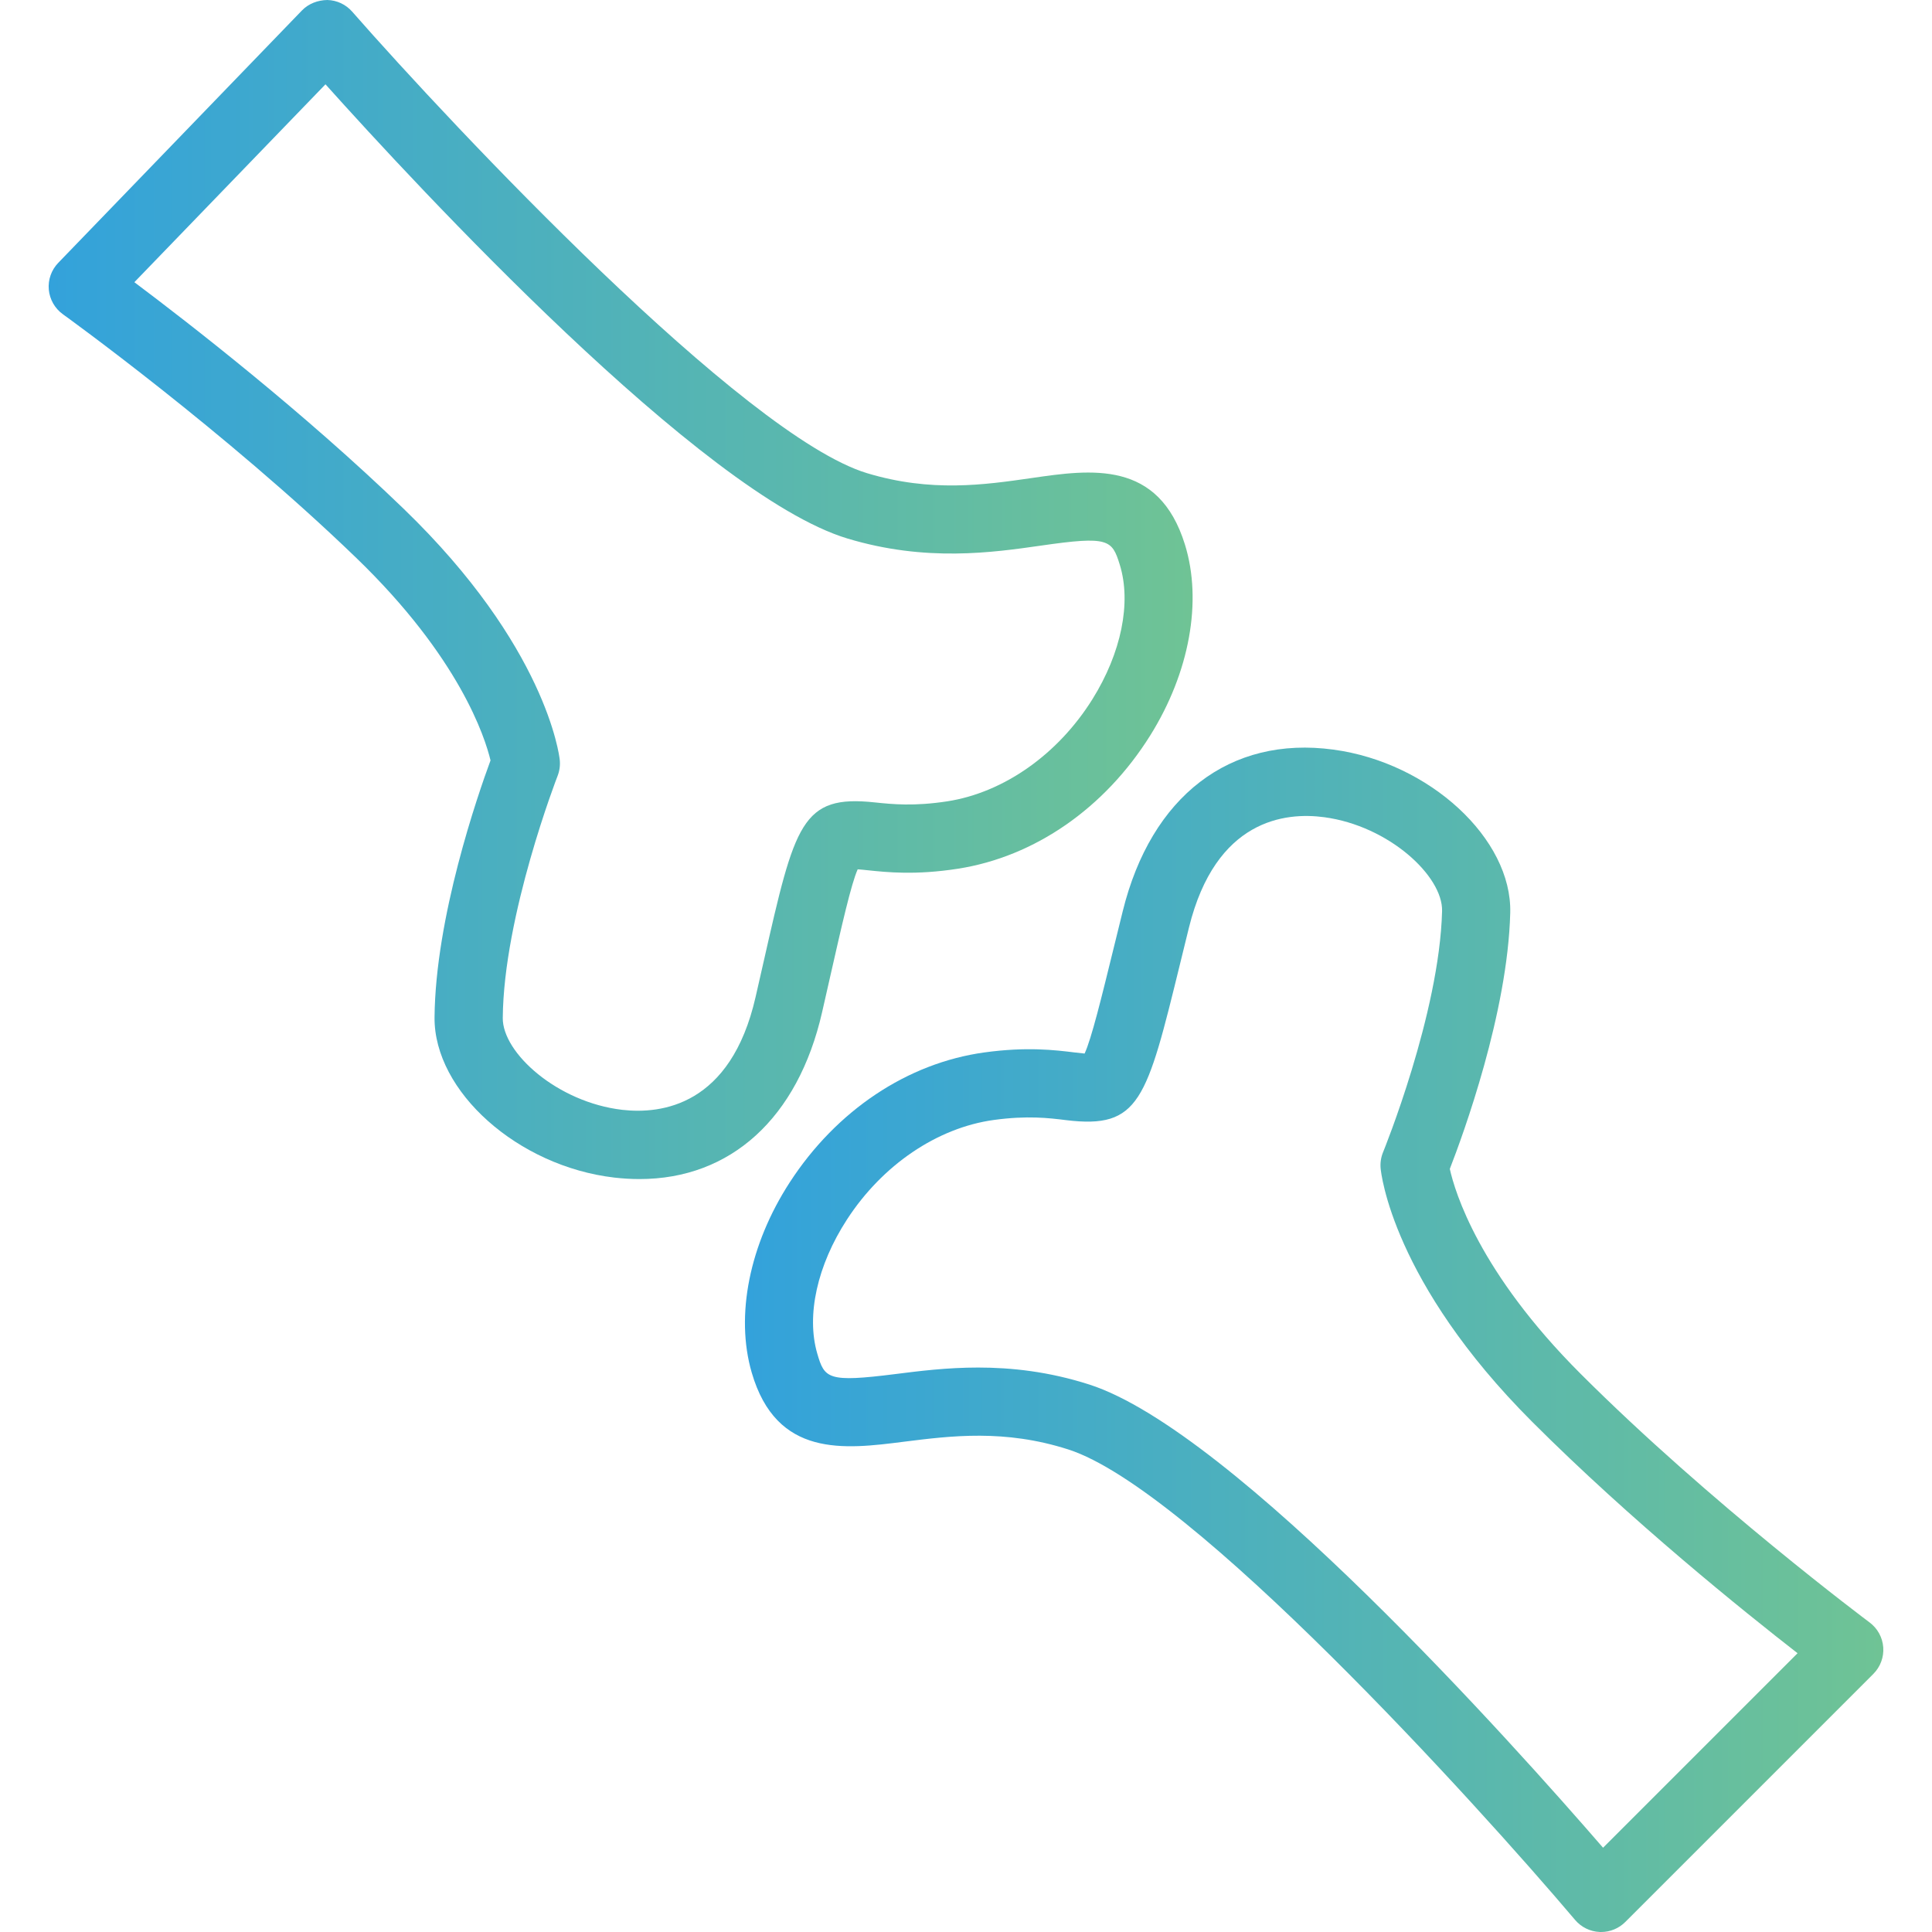 <svg xmlns="http://www.w3.org/2000/svg" width="86" height="86" viewBox="0 0 86 86" fill="none"><g clip-path="url(#clip0_15_61)"><path d="M83.223 72.221C83.152 72.168 76.114 66.907 70.35 61.144C65.835 56.629 64.764 53.061 64.536 52.032C65.132 50.501 67.113 45.089 67.226 40.633C67.311 37.339 63.632 33.943 59.354 33.368C54.751 32.742 51.241 35.438 49.976 40.565L49.592 42.125C49.033 44.405 48.579 46.259 48.279 46.897C48.145 46.885 47.974 46.865 47.825 46.847C46.984 46.743 45.71 46.587 43.82 46.847C40.392 47.319 37.233 49.427 35.153 52.633C33.358 55.4 32.725 58.564 33.461 61.096C34.565 64.895 37.584 64.514 40.238 64.176C42.337 63.913 44.716 63.611 47.553 64.52C52.996 66.266 65.683 80.23 70.113 85.463C70.387 85.787 70.784 85.981 71.209 85.999C71.23 86 71.251 86 71.272 86C71.674 86 72.06 85.841 72.346 85.555L83.389 74.512C83.701 74.2 83.862 73.767 83.83 73.329C83.798 72.888 83.576 72.485 83.223 72.221ZM71.358 82.249C67.406 77.683 54.906 63.689 48.482 61.628C48.482 61.628 48.482 61.628 48.481 61.628C46.685 61.053 45.025 60.874 43.539 60.874C42.147 60.874 40.908 61.031 39.858 61.164C36.845 61.544 36.704 61.37 36.378 60.248C35.884 58.552 36.379 56.322 37.701 54.286C39.276 51.857 41.718 50.201 44.234 49.854C45.731 49.649 46.688 49.766 47.455 49.861C50.731 50.26 51.038 48.986 52.542 42.848L52.924 41.291C54.115 36.469 57.212 36.142 58.949 36.377C61.82 36.763 64.232 38.997 64.192 40.556C64.075 45.127 61.59 51.23 61.564 51.291C61.472 51.516 61.435 51.761 61.456 52.004C61.474 52.207 61.979 57.066 68.204 63.291C72.619 67.706 77.633 71.738 80.016 73.591L71.358 82.249Z" fill="url(#paint0_linear_15_61)"></path><path d="M36.594 45.059L36.95 43.491C37.469 41.201 37.89 39.341 38.179 38.696C38.314 38.705 38.484 38.723 38.633 38.739C39.479 38.827 40.755 38.963 42.639 38.67C46.058 38.137 49.179 35.974 51.203 32.734C52.95 29.935 53.527 26.76 52.746 24.241C51.576 20.461 48.569 20.895 45.917 21.28C43.824 21.582 41.451 21.925 38.596 21.063C33.124 19.412 20.196 5.671 15.675 0.517C15.396 0.199 14.996 0.01 14.571 0C14.148 0.006 13.738 0.16 13.442 0.464L2.593 11.7C2.286 12.018 2.133 12.452 2.172 12.891C2.213 13.33 2.441 13.73 2.799 13.988C2.871 14.039 10 19.176 15.862 24.837C20.456 29.272 21.589 32.822 21.835 33.848C21.267 35.388 19.38 40.833 19.343 45.29C19.317 48.586 23.054 51.917 27.342 52.418C27.725 52.462 28.1 52.484 28.467 52.484C32.517 52.484 35.515 49.78 36.594 45.059ZM33.633 44.383C32.528 49.224 29.437 49.603 27.695 49.402C24.817 49.065 22.367 46.874 22.38 45.314C22.417 40.743 24.796 34.598 24.821 34.537C24.909 34.309 24.942 34.064 24.916 33.821C24.895 33.618 24.305 28.768 17.972 22.651C13.48 18.315 8.397 14.374 5.981 12.562L14.488 3.753C18.518 8.247 31.261 22.021 37.719 23.97C41.217 25.025 44.184 24.595 46.351 24.285C49.358 23.851 49.5 24.024 49.846 25.14C50.369 26.828 49.913 29.066 48.627 31.125C47.094 33.581 44.681 35.279 42.172 35.669C40.678 35.899 39.721 35.799 38.951 35.719C35.677 35.363 35.385 36.656 33.989 42.82L33.633 44.383Z" fill="url(#paint1_linear_15_61)"></path></g><defs><linearGradient id="paint0_linear_15_61" x1="33.16" y1="59.639" x2="83.834" y2="59.639" gradientUnits="userSpaceOnUse"><stop stop-color="#33A2DB"></stop><stop offset="1" stop-color="#6FC395"></stop></linearGradient><linearGradient id="paint1_linear_15_61" x1="2.166" y1="26.242" x2="53.087" y2="26.242" gradientUnits="userSpaceOnUse"><stop stop-color="#33A2DB"></stop><stop offset="1" stop-color="#6FC395"></stop></linearGradient><clipPath id="clip0_15_61"><rect width="86" height="86" fill="white"></rect></clipPath></defs></svg>